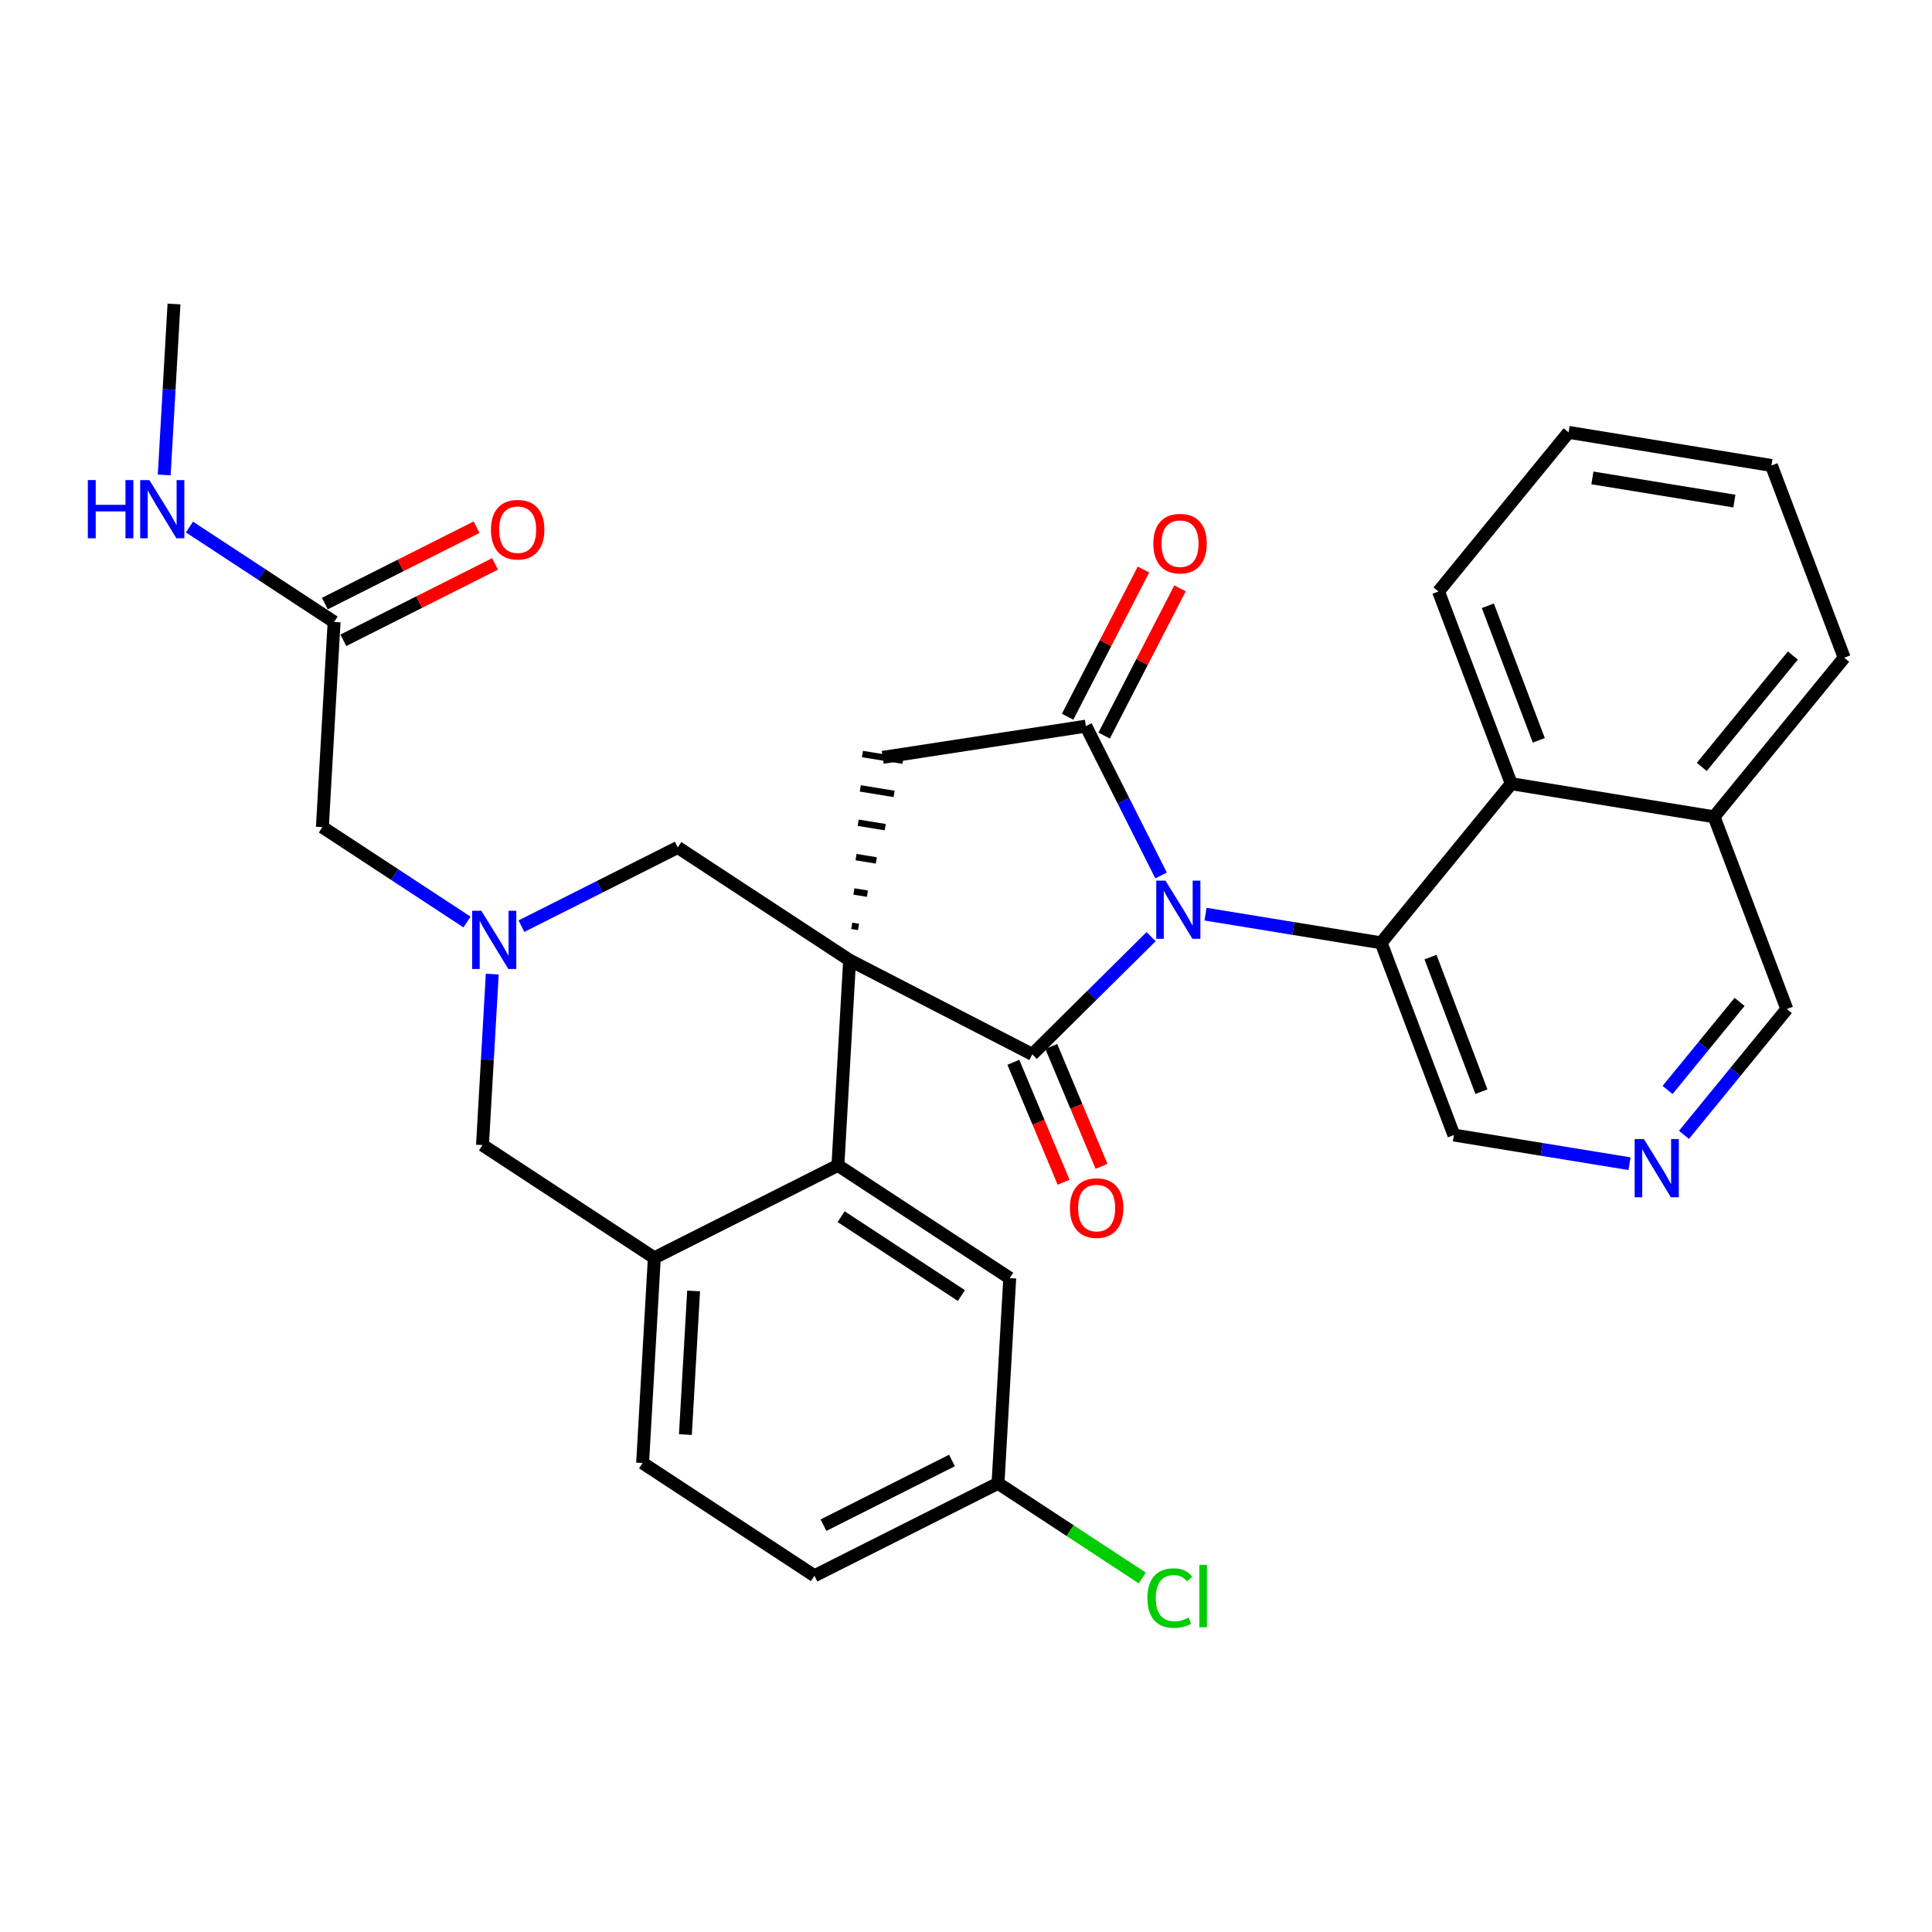 <?xml version='1.0' encoding='iso-8859-1'?>
<svg version='1.1' baseProfile='full'
              xmlns='http://www.w3.org/2000/svg'
                      xmlns:rdkit='http://www.rdkit.org/xml'
                      xmlns:xlink='http://www.w3.org/1999/xlink'
                  xml:space='preserve'
width='300px' height='300px' viewBox='0 0 300 300'>
<!-- END OF HEADER -->
<rect style='opacity:1.0;fill:#FFFFFF;stroke:none' width='300' height='300' x='0' y='0'> </rect>
<rect style='opacity:1.0;fill:#FFFFFF;stroke:none' width='300' height='300' x='0' y='0'> </rect>
<path class='bond-0 atom-0 atom-1' d='M 27.016,47.205 L 26.258,60.477' style='fill:none;fill-rule:evenodd;stroke:#000000;stroke-width:2.0px;stroke-linecap:butt;stroke-linejoin:miter;stroke-opacity:1' />
<path class='bond-0 atom-0 atom-1' d='M 26.258,60.477 L 25.499,73.75' style='fill:none;fill-rule:evenodd;stroke:#0000FF;stroke-width:2.0px;stroke-linecap:butt;stroke-linejoin:miter;stroke-opacity:1' />
<path class='bond-1 atom-1 atom-2' d='M 29.421,81.839 L 40.65,89.207' style='fill:none;fill-rule:evenodd;stroke:#0000FF;stroke-width:2.0px;stroke-linecap:butt;stroke-linejoin:miter;stroke-opacity:1' />
<path class='bond-1 atom-1 atom-2' d='M 40.65,89.207 L 51.879,96.574' style='fill:none;fill-rule:evenodd;stroke:#000000;stroke-width:2.0px;stroke-linecap:butt;stroke-linejoin:miter;stroke-opacity:1' />
<path class='bond-2 atom-2 atom-3' d='M 53.314,99.425 L 65.093,93.493' style='fill:none;fill-rule:evenodd;stroke:#000000;stroke-width:2.0px;stroke-linecap:butt;stroke-linejoin:miter;stroke-opacity:1' />
<path class='bond-2 atom-2 atom-3' d='M 65.093,93.493 L 76.871,87.561' style='fill:none;fill-rule:evenodd;stroke:#FF0000;stroke-width:2.0px;stroke-linecap:butt;stroke-linejoin:miter;stroke-opacity:1' />
<path class='bond-2 atom-2 atom-3' d='M 50.443,93.724 L 62.222,87.792' style='fill:none;fill-rule:evenodd;stroke:#000000;stroke-width:2.0px;stroke-linecap:butt;stroke-linejoin:miter;stroke-opacity:1' />
<path class='bond-2 atom-2 atom-3' d='M 62.222,87.792 L 74,81.861' style='fill:none;fill-rule:evenodd;stroke:#FF0000;stroke-width:2.0px;stroke-linecap:butt;stroke-linejoin:miter;stroke-opacity:1' />
<path class='bond-3 atom-2 atom-4' d='M 51.879,96.574 L 50.058,128.436' style='fill:none;fill-rule:evenodd;stroke:#000000;stroke-width:2.0px;stroke-linecap:butt;stroke-linejoin:miter;stroke-opacity:1' />
<path class='bond-4 atom-4 atom-5' d='M 50.058,128.436 L 61.287,135.804' style='fill:none;fill-rule:evenodd;stroke:#000000;stroke-width:2.0px;stroke-linecap:butt;stroke-linejoin:miter;stroke-opacity:1' />
<path class='bond-4 atom-4 atom-5' d='M 61.287,135.804 L 72.516,143.171' style='fill:none;fill-rule:evenodd;stroke:#0000FF;stroke-width:2.0px;stroke-linecap:butt;stroke-linejoin:miter;stroke-opacity:1' />
<path class='bond-5 atom-5 atom-6' d='M 76.438,151.261 L 75.679,164.533' style='fill:none;fill-rule:evenodd;stroke:#0000FF;stroke-width:2.0px;stroke-linecap:butt;stroke-linejoin:miter;stroke-opacity:1' />
<path class='bond-5 atom-5 atom-6' d='M 75.679,164.533 L 74.921,177.806' style='fill:none;fill-rule:evenodd;stroke:#000000;stroke-width:2.0px;stroke-linecap:butt;stroke-linejoin:miter;stroke-opacity:1' />
<path class='bond-31 atom-31 atom-5' d='M 105.245,131.589 L 93.106,137.703' style='fill:none;fill-rule:evenodd;stroke:#000000;stroke-width:2.0px;stroke-linecap:butt;stroke-linejoin:miter;stroke-opacity:1' />
<path class='bond-31 atom-31 atom-5' d='M 93.106,137.703 L 80.967,143.816' style='fill:none;fill-rule:evenodd;stroke:#0000FF;stroke-width:2.0px;stroke-linecap:butt;stroke-linejoin:miter;stroke-opacity:1' />
<path class='bond-6 atom-6 atom-7' d='M 74.921,177.806 L 101.604,195.313' style='fill:none;fill-rule:evenodd;stroke:#000000;stroke-width:2.0px;stroke-linecap:butt;stroke-linejoin:miter;stroke-opacity:1' />
<path class='bond-7 atom-7 atom-8' d='M 101.604,195.313 L 99.784,227.175' style='fill:none;fill-rule:evenodd;stroke:#000000;stroke-width:2.0px;stroke-linecap:butt;stroke-linejoin:miter;stroke-opacity:1' />
<path class='bond-7 atom-7 atom-8' d='M 107.704,200.457 L 106.429,222.76' style='fill:none;fill-rule:evenodd;stroke:#000000;stroke-width:2.0px;stroke-linecap:butt;stroke-linejoin:miter;stroke-opacity:1' />
<path class='bond-32 atom-13 atom-7' d='M 130.108,180.959 L 101.604,195.313' style='fill:none;fill-rule:evenodd;stroke:#000000;stroke-width:2.0px;stroke-linecap:butt;stroke-linejoin:miter;stroke-opacity:1' />
<path class='bond-8 atom-8 atom-9' d='M 99.784,227.175 L 126.467,244.683' style='fill:none;fill-rule:evenodd;stroke:#000000;stroke-width:2.0px;stroke-linecap:butt;stroke-linejoin:miter;stroke-opacity:1' />
<path class='bond-9 atom-9 atom-10' d='M 126.467,244.683 L 154.97,230.328' style='fill:none;fill-rule:evenodd;stroke:#000000;stroke-width:2.0px;stroke-linecap:butt;stroke-linejoin:miter;stroke-opacity:1' />
<path class='bond-9 atom-9 atom-10' d='M 127.872,236.829 L 147.824,226.781' style='fill:none;fill-rule:evenodd;stroke:#000000;stroke-width:2.0px;stroke-linecap:butt;stroke-linejoin:miter;stroke-opacity:1' />
<path class='bond-10 atom-10 atom-11' d='M 154.97,230.328 L 166.171,237.677' style='fill:none;fill-rule:evenodd;stroke:#000000;stroke-width:2.0px;stroke-linecap:butt;stroke-linejoin:miter;stroke-opacity:1' />
<path class='bond-10 atom-10 atom-11' d='M 166.171,237.677 L 177.371,245.026' style='fill:none;fill-rule:evenodd;stroke:#00CC00;stroke-width:2.0px;stroke-linecap:butt;stroke-linejoin:miter;stroke-opacity:1' />
<path class='bond-11 atom-10 atom-12' d='M 154.97,230.328 L 156.791,198.466' style='fill:none;fill-rule:evenodd;stroke:#000000;stroke-width:2.0px;stroke-linecap:butt;stroke-linejoin:miter;stroke-opacity:1' />
<path class='bond-12 atom-12 atom-13' d='M 156.791,198.466 L 130.108,180.959' style='fill:none;fill-rule:evenodd;stroke:#000000;stroke-width:2.0px;stroke-linecap:butt;stroke-linejoin:miter;stroke-opacity:1' />
<path class='bond-12 atom-12 atom-13' d='M 149.287,201.177 L 130.609,188.922' style='fill:none;fill-rule:evenodd;stroke:#000000;stroke-width:2.0px;stroke-linecap:butt;stroke-linejoin:miter;stroke-opacity:1' />
<path class='bond-13 atom-13 atom-14' d='M 130.108,180.959 L 131.928,149.097' style='fill:none;fill-rule:evenodd;stroke:#000000;stroke-width:2.0px;stroke-linecap:butt;stroke-linejoin:miter;stroke-opacity:1' />
<path class='bond-14 atom-14 atom-15' d='M 133.31,143.933 L 132.26,143.762' style='fill:none;fill-rule:evenodd;stroke:#000000;stroke-width:1.0px;stroke-linecap:butt;stroke-linejoin:miter;stroke-opacity:1' />
<path class='bond-14 atom-14 atom-15' d='M 134.692,138.769 L 132.592,138.426' style='fill:none;fill-rule:evenodd;stroke:#000000;stroke-width:1.0px;stroke-linecap:butt;stroke-linejoin:miter;stroke-opacity:1' />
<path class='bond-14 atom-14 atom-15' d='M 136.073,133.605 L 132.924,133.091' style='fill:none;fill-rule:evenodd;stroke:#000000;stroke-width:1.0px;stroke-linecap:butt;stroke-linejoin:miter;stroke-opacity:1' />
<path class='bond-14 atom-14 atom-15' d='M 137.455,128.441 L 133.256,127.756' style='fill:none;fill-rule:evenodd;stroke:#000000;stroke-width:1.0px;stroke-linecap:butt;stroke-linejoin:miter;stroke-opacity:1' />
<path class='bond-14 atom-14 atom-15' d='M 138.837,123.278 L 133.587,122.421' style='fill:none;fill-rule:evenodd;stroke:#000000;stroke-width:1.0px;stroke-linecap:butt;stroke-linejoin:miter;stroke-opacity:1' />
<path class='bond-14 atom-14 atom-15' d='M 140.219,118.114 L 133.919,117.086' style='fill:none;fill-rule:evenodd;stroke:#000000;stroke-width:1.0px;stroke-linecap:butt;stroke-linejoin:miter;stroke-opacity:1' />
<path class='bond-30 atom-14 atom-31' d='M 131.928,149.097 L 105.245,131.589' style='fill:none;fill-rule:evenodd;stroke:#000000;stroke-width:2.0px;stroke-linecap:butt;stroke-linejoin:miter;stroke-opacity:1' />
<path class='bond-33 atom-29 atom-14' d='M 160.295,163.719 L 131.928,149.097' style='fill:none;fill-rule:evenodd;stroke:#000000;stroke-width:2.0px;stroke-linecap:butt;stroke-linejoin:miter;stroke-opacity:1' />
<path class='bond-15 atom-15 atom-16' d='M 137.069,117.6 L 168.613,112.756' style='fill:none;fill-rule:evenodd;stroke:#000000;stroke-width:2.0px;stroke-linecap:butt;stroke-linejoin:miter;stroke-opacity:1' />
<path class='bond-16 atom-16 atom-17' d='M 171.45,114.218 L 177.341,102.789' style='fill:none;fill-rule:evenodd;stroke:#000000;stroke-width:2.0px;stroke-linecap:butt;stroke-linejoin:miter;stroke-opacity:1' />
<path class='bond-16 atom-16 atom-17' d='M 177.341,102.789 L 183.233,91.359' style='fill:none;fill-rule:evenodd;stroke:#FF0000;stroke-width:2.0px;stroke-linecap:butt;stroke-linejoin:miter;stroke-opacity:1' />
<path class='bond-16 atom-16 atom-17' d='M 165.777,111.293 L 171.668,99.864' style='fill:none;fill-rule:evenodd;stroke:#000000;stroke-width:2.0px;stroke-linecap:butt;stroke-linejoin:miter;stroke-opacity:1' />
<path class='bond-16 atom-16 atom-17' d='M 171.668,99.864 L 177.56,88.435' style='fill:none;fill-rule:evenodd;stroke:#FF0000;stroke-width:2.0px;stroke-linecap:butt;stroke-linejoin:miter;stroke-opacity:1' />
<path class='bond-17 atom-16 atom-18' d='M 168.613,112.756 L 174.452,124.349' style='fill:none;fill-rule:evenodd;stroke:#000000;stroke-width:2.0px;stroke-linecap:butt;stroke-linejoin:miter;stroke-opacity:1' />
<path class='bond-17 atom-16 atom-18' d='M 174.452,124.349 L 180.29,135.942' style='fill:none;fill-rule:evenodd;stroke:#0000FF;stroke-width:2.0px;stroke-linecap:butt;stroke-linejoin:miter;stroke-opacity:1' />
<path class='bond-18 atom-18 atom-19' d='M 187.193,141.949 L 200.829,144.175' style='fill:none;fill-rule:evenodd;stroke:#0000FF;stroke-width:2.0px;stroke-linecap:butt;stroke-linejoin:miter;stroke-opacity:1' />
<path class='bond-18 atom-18 atom-19' d='M 200.829,144.175 L 214.465,146.4' style='fill:none;fill-rule:evenodd;stroke:#000000;stroke-width:2.0px;stroke-linecap:butt;stroke-linejoin:miter;stroke-opacity:1' />
<path class='bond-28 atom-18 atom-29' d='M 178.742,145.445 L 169.519,154.582' style='fill:none;fill-rule:evenodd;stroke:#0000FF;stroke-width:2.0px;stroke-linecap:butt;stroke-linejoin:miter;stroke-opacity:1' />
<path class='bond-28 atom-18 atom-29' d='M 169.519,154.582 L 160.295,163.719' style='fill:none;fill-rule:evenodd;stroke:#000000;stroke-width:2.0px;stroke-linecap:butt;stroke-linejoin:miter;stroke-opacity:1' />
<path class='bond-19 atom-19 atom-20' d='M 214.465,146.4 L 225.761,176.248' style='fill:none;fill-rule:evenodd;stroke:#000000;stroke-width:2.0px;stroke-linecap:butt;stroke-linejoin:miter;stroke-opacity:1' />
<path class='bond-19 atom-19 atom-20' d='M 222.129,148.618 L 230.036,169.512' style='fill:none;fill-rule:evenodd;stroke:#000000;stroke-width:2.0px;stroke-linecap:butt;stroke-linejoin:miter;stroke-opacity:1' />
<path class='bond-34 atom-28 atom-19' d='M 234.666,121.693 L 214.465,146.4' style='fill:none;fill-rule:evenodd;stroke:#000000;stroke-width:2.0px;stroke-linecap:butt;stroke-linejoin:miter;stroke-opacity:1' />
<path class='bond-20 atom-20 atom-21' d='M 225.761,176.248 L 239.397,178.474' style='fill:none;fill-rule:evenodd;stroke:#000000;stroke-width:2.0px;stroke-linecap:butt;stroke-linejoin:miter;stroke-opacity:1' />
<path class='bond-20 atom-20 atom-21' d='M 239.397,178.474 L 253.033,180.699' style='fill:none;fill-rule:evenodd;stroke:#0000FF;stroke-width:2.0px;stroke-linecap:butt;stroke-linejoin:miter;stroke-opacity:1' />
<path class='bond-21 atom-21 atom-22' d='M 261.484,176.221 L 269.472,166.451' style='fill:none;fill-rule:evenodd;stroke:#0000FF;stroke-width:2.0px;stroke-linecap:butt;stroke-linejoin:miter;stroke-opacity:1' />
<path class='bond-21 atom-21 atom-22' d='M 269.472,166.451 L 277.459,156.682' style='fill:none;fill-rule:evenodd;stroke:#000000;stroke-width:2.0px;stroke-linecap:butt;stroke-linejoin:miter;stroke-opacity:1' />
<path class='bond-21 atom-21 atom-22' d='M 258.939,169.25 L 264.53,162.411' style='fill:none;fill-rule:evenodd;stroke:#0000FF;stroke-width:2.0px;stroke-linecap:butt;stroke-linejoin:miter;stroke-opacity:1' />
<path class='bond-21 atom-21 atom-22' d='M 264.53,162.411 L 270.122,155.573' style='fill:none;fill-rule:evenodd;stroke:#000000;stroke-width:2.0px;stroke-linecap:butt;stroke-linejoin:miter;stroke-opacity:1' />
<path class='bond-22 atom-22 atom-23' d='M 277.459,156.682 L 266.163,126.834' style='fill:none;fill-rule:evenodd;stroke:#000000;stroke-width:2.0px;stroke-linecap:butt;stroke-linejoin:miter;stroke-opacity:1' />
<path class='bond-23 atom-23 atom-24' d='M 266.163,126.834 L 286.364,102.127' style='fill:none;fill-rule:evenodd;stroke:#000000;stroke-width:2.0px;stroke-linecap:butt;stroke-linejoin:miter;stroke-opacity:1' />
<path class='bond-23 atom-23 atom-24' d='M 264.252,119.088 L 278.392,101.793' style='fill:none;fill-rule:evenodd;stroke:#000000;stroke-width:2.0px;stroke-linecap:butt;stroke-linejoin:miter;stroke-opacity:1' />
<path class='bond-35 atom-28 atom-23' d='M 234.666,121.693 L 266.163,126.834' style='fill:none;fill-rule:evenodd;stroke:#000000;stroke-width:2.0px;stroke-linecap:butt;stroke-linejoin:miter;stroke-opacity:1' />
<path class='bond-24 atom-24 atom-25' d='M 286.364,102.127 L 275.067,72.279' style='fill:none;fill-rule:evenodd;stroke:#000000;stroke-width:2.0px;stroke-linecap:butt;stroke-linejoin:miter;stroke-opacity:1' />
<path class='bond-25 atom-25 atom-26' d='M 275.067,72.279 L 243.57,67.138' style='fill:none;fill-rule:evenodd;stroke:#000000;stroke-width:2.0px;stroke-linecap:butt;stroke-linejoin:miter;stroke-opacity:1' />
<path class='bond-25 atom-25 atom-26' d='M 269.314,77.808 L 247.266,74.209' style='fill:none;fill-rule:evenodd;stroke:#000000;stroke-width:2.0px;stroke-linecap:butt;stroke-linejoin:miter;stroke-opacity:1' />
<path class='bond-26 atom-26 atom-27' d='M 243.57,67.138 L 223.369,91.845' style='fill:none;fill-rule:evenodd;stroke:#000000;stroke-width:2.0px;stroke-linecap:butt;stroke-linejoin:miter;stroke-opacity:1' />
<path class='bond-27 atom-27 atom-28' d='M 223.369,91.845 L 234.666,121.693' style='fill:none;fill-rule:evenodd;stroke:#000000;stroke-width:2.0px;stroke-linecap:butt;stroke-linejoin:miter;stroke-opacity:1' />
<path class='bond-27 atom-27 atom-28' d='M 231.033,94.063 L 238.941,114.957' style='fill:none;fill-rule:evenodd;stroke:#000000;stroke-width:2.0px;stroke-linecap:butt;stroke-linejoin:miter;stroke-opacity:1' />
<path class='bond-29 atom-29 atom-30' d='M 157.352,164.953 L 161.254,174.265' style='fill:none;fill-rule:evenodd;stroke:#000000;stroke-width:2.0px;stroke-linecap:butt;stroke-linejoin:miter;stroke-opacity:1' />
<path class='bond-29 atom-29 atom-30' d='M 161.254,174.265 L 165.156,183.578' style='fill:none;fill-rule:evenodd;stroke:#FF0000;stroke-width:2.0px;stroke-linecap:butt;stroke-linejoin:miter;stroke-opacity:1' />
<path class='bond-29 atom-29 atom-30' d='M 163.239,162.486 L 167.141,171.799' style='fill:none;fill-rule:evenodd;stroke:#000000;stroke-width:2.0px;stroke-linecap:butt;stroke-linejoin:miter;stroke-opacity:1' />
<path class='bond-29 atom-29 atom-30' d='M 167.141,171.799 L 171.043,181.112' style='fill:none;fill-rule:evenodd;stroke:#FF0000;stroke-width:2.0px;stroke-linecap:butt;stroke-linejoin:miter;stroke-opacity:1' />
<path  class='atom-1' d='M 13.636 74.548
L 14.862 74.548
L 14.862 78.39
L 19.483 78.39
L 19.483 74.548
L 20.709 74.548
L 20.709 83.586
L 19.483 83.586
L 19.483 79.411
L 14.862 79.411
L 14.862 83.586
L 13.636 83.586
L 13.636 74.548
' fill='#0000FF'/>
<path  class='atom-1' d='M 23.198 74.548
L 26.159 79.335
Q 26.453 79.807, 26.925 80.662
Q 27.398 81.518, 27.423 81.569
L 27.423 74.548
L 28.623 74.548
L 28.623 83.586
L 27.385 83.586
L 24.206 78.352
Q 23.836 77.739, 23.44 77.037
Q 23.057 76.335, 22.942 76.118
L 22.942 83.586
L 21.768 83.586
L 21.768 74.548
L 23.198 74.548
' fill='#0000FF'/>
<path  class='atom-3' d='M 76.233 82.245
Q 76.233 80.075, 77.306 78.862
Q 78.378 77.65, 80.382 77.65
Q 82.386 77.65, 83.459 78.862
Q 84.531 80.075, 84.531 82.245
Q 84.531 84.441, 83.446 85.692
Q 82.361 86.93, 80.382 86.93
Q 78.391 86.93, 77.306 85.692
Q 76.233 84.454, 76.233 82.245
M 80.382 85.909
Q 81.761 85.909, 82.501 84.99
Q 83.254 84.058, 83.254 82.245
Q 83.254 80.471, 82.501 79.577
Q 81.761 78.671, 80.382 78.671
Q 79.004 78.671, 78.25 79.564
Q 77.51 80.458, 77.51 82.245
Q 77.51 84.071, 78.25 84.99
Q 79.004 85.909, 80.382 85.909
' fill='#FF0000'/>
<path  class='atom-5' d='M 74.744 141.425
L 77.705 146.212
Q 77.999 146.684, 78.471 147.539
Q 78.944 148.395, 78.969 148.446
L 78.969 141.425
L 80.169 141.425
L 80.169 150.463
L 78.931 150.463
L 75.752 145.229
Q 75.382 144.616, 74.986 143.914
Q 74.603 143.212, 74.488 142.995
L 74.488 150.463
L 73.314 150.463
L 73.314 141.425
L 74.744 141.425
' fill='#0000FF'/>
<path  class='atom-11' d='M 178.169 248.149
Q 178.169 245.902, 179.215 244.727
Q 180.275 243.54, 182.279 243.54
Q 184.143 243.54, 185.139 244.855
L 184.296 245.544
Q 183.568 244.587, 182.279 244.587
Q 180.913 244.587, 180.185 245.506
Q 179.471 246.413, 179.471 248.149
Q 179.471 249.936, 180.211 250.855
Q 180.964 251.774, 182.419 251.774
Q 183.415 251.774, 184.577 251.174
L 184.934 252.131
Q 184.462 252.438, 183.747 252.617
Q 183.032 252.795, 182.241 252.795
Q 180.275 252.795, 179.215 251.595
Q 178.169 250.395, 178.169 248.149
' fill='#00CC00'/>
<path  class='atom-11' d='M 186.236 242.991
L 187.411 242.991
L 187.411 252.68
L 186.236 252.68
L 186.236 242.991
' fill='#00CC00'/>
<path  class='atom-17' d='M 179.087 84.414
Q 179.087 82.244, 180.159 81.031
Q 181.232 79.819, 183.236 79.819
Q 185.24 79.819, 186.312 81.031
Q 187.385 82.244, 187.385 84.414
Q 187.385 86.61, 186.299 87.861
Q 185.214 89.099, 183.236 89.099
Q 181.244 89.099, 180.159 87.861
Q 179.087 86.623, 179.087 84.414
M 183.236 88.078
Q 184.614 88.078, 185.355 87.159
Q 186.108 86.227, 186.108 84.414
Q 186.108 82.64, 185.355 81.746
Q 184.614 80.84, 183.236 80.84
Q 181.857 80.84, 181.104 81.734
Q 180.363 82.627, 180.363 84.414
Q 180.363 86.24, 181.104 87.159
Q 181.857 88.078, 183.236 88.078
' fill='#FF0000'/>
<path  class='atom-18' d='M 180.97 136.74
L 183.932 141.527
Q 184.225 142, 184.697 142.855
Q 185.17 143.71, 185.195 143.761
L 185.195 136.74
L 186.395 136.74
L 186.395 145.778
L 185.157 145.778
L 181.978 140.544
Q 181.608 139.932, 181.212 139.23
Q 180.829 138.527, 180.715 138.31
L 180.715 145.778
L 179.54 145.778
L 179.54 136.74
L 180.97 136.74
' fill='#0000FF'/>
<path  class='atom-21' d='M 255.261 176.87
L 258.222 181.657
Q 258.516 182.129, 258.988 182.985
Q 259.461 183.84, 259.486 183.891
L 259.486 176.87
L 260.686 176.87
L 260.686 185.908
L 259.448 185.908
L 256.269 180.674
Q 255.899 180.061, 255.503 179.359
Q 255.12 178.657, 255.005 178.44
L 255.005 185.908
L 253.831 185.908
L 253.831 176.87
L 255.261 176.87
' fill='#0000FF'/>
<path  class='atom-30' d='M 166.136 187.587
Q 166.136 185.417, 167.208 184.204
Q 168.28 182.991, 170.285 182.991
Q 172.289 182.991, 173.361 184.204
Q 174.433 185.417, 174.433 187.587
Q 174.433 189.783, 173.348 191.034
Q 172.263 192.272, 170.285 192.272
Q 168.293 192.272, 167.208 191.034
Q 166.136 189.795, 166.136 187.587
M 170.285 191.251
Q 171.663 191.251, 172.404 190.332
Q 173.157 189.4, 173.157 187.587
Q 173.157 185.813, 172.404 184.919
Q 171.663 184.013, 170.285 184.013
Q 168.906 184.013, 168.153 184.906
Q 167.412 185.8, 167.412 187.587
Q 167.412 189.412, 168.153 190.332
Q 168.906 191.251, 170.285 191.251
' fill='#FF0000'/>
</svg>
